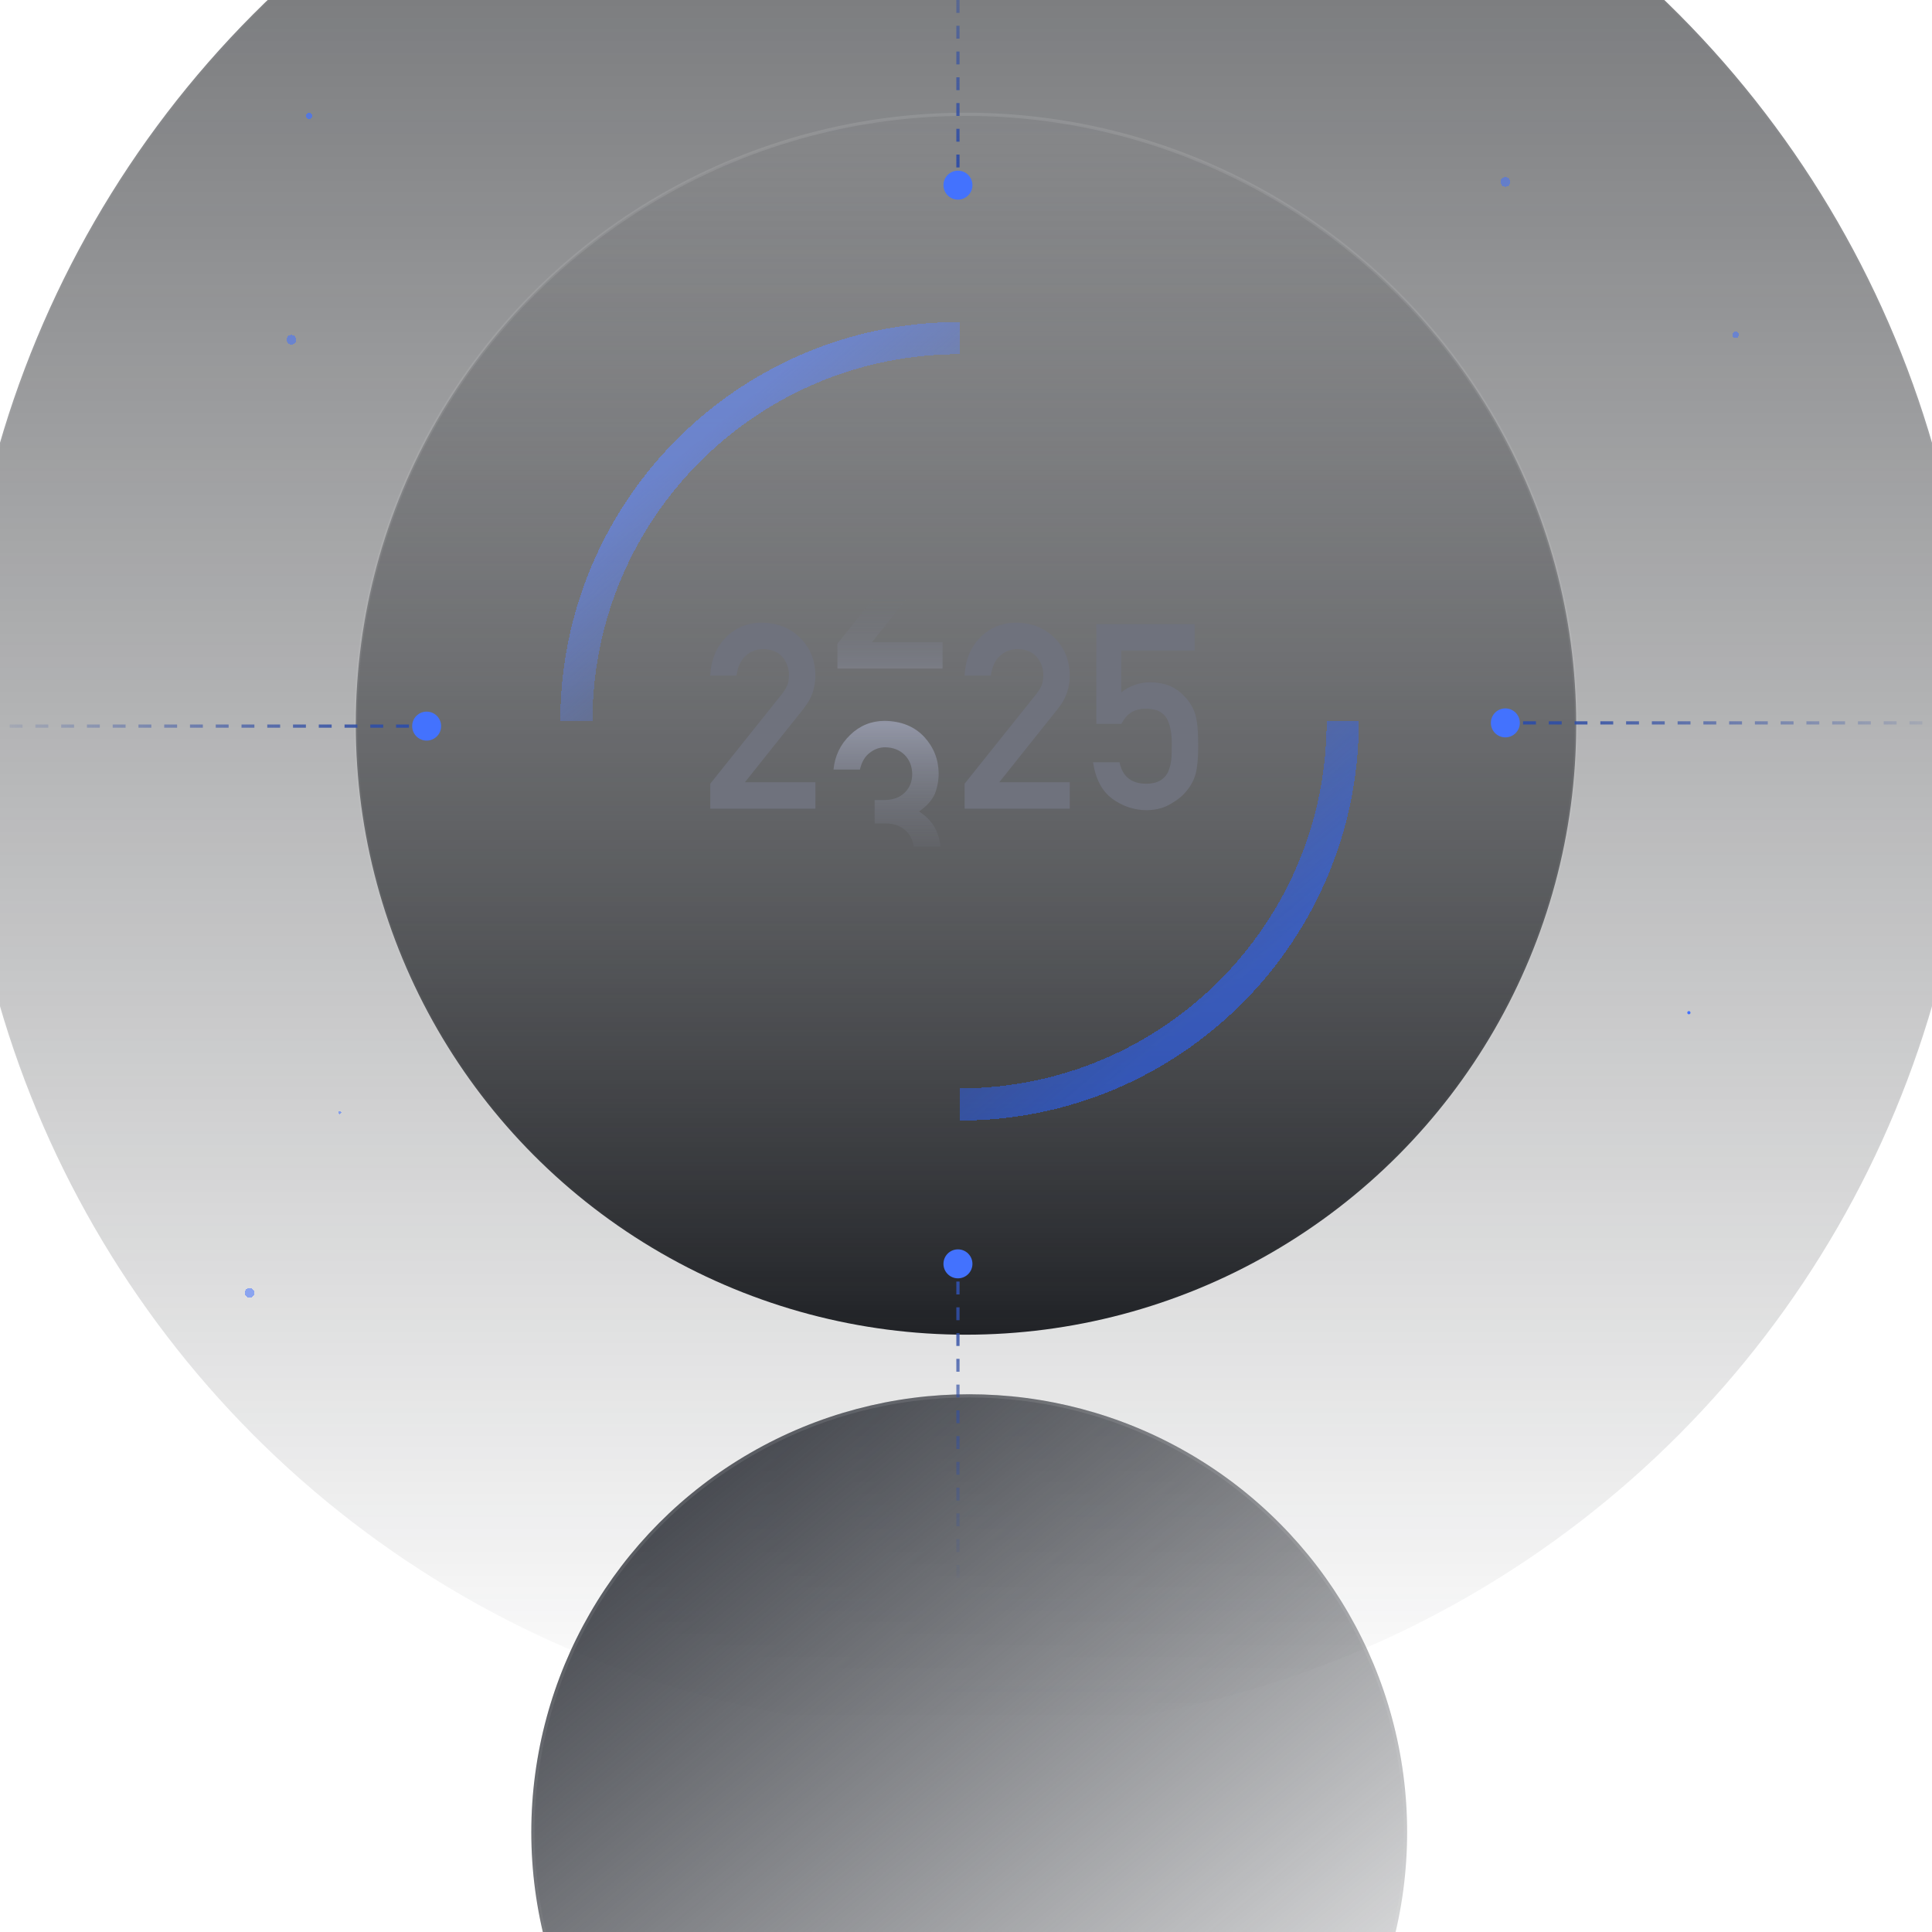 <svg width="600" height="600" viewBox="0 0 600 600" fill="none" xmlns="http://www.w3.org/2000/svg">
<g clip-path="url(#clip0_210_639)">
<circle cx="300" cy="225" r="312.5" fill="url(#paint0_linear_210_639)" stroke="url(#paint1_linear_210_639)"/>
<circle cx="300" cy="225" r="189.5" fill="url(#paint2_linear_210_639)" stroke="url(#paint3_linear_210_639)"/>
<g filter="url(#filter0_ddddi_210_639)">
<circle cx="300" cy="225" r="136" fill="url(#paint4_linear_210_639)"/>
<circle cx="300" cy="225" r="135.5" stroke="url(#paint5_linear_210_639)"/>
</g>
<g opacity="0.6" filter="url(#filter1_d_210_639)">
<path d="M417 224C417 289.722 363.722 343 298 343M179 224C179 158.278 232.278 105 298 105" stroke="url(#paint6_linear_210_639)" stroke-width="10" shape-rendering="crispEdges"/>
</g>
<g clip-path="url(#clip1_210_639)">
<g clip-path="url(#clip2_210_639)">
<path d="M220.575 251.136V243.394L242.936 215.414C243.8 214.287 244.39 213.239 244.704 212.27C244.914 211.353 245.018 210.488 245.018 209.676C245.018 207.528 244.35 205.654 243.014 204.056C241.626 202.458 239.661 201.633 237.119 201.581C234.866 201.581 232.993 202.301 231.5 203.742C229.954 205.183 229.037 207.213 228.749 209.833H220.575C220.784 205.065 222.383 201.122 225.369 198.004C228.382 194.965 232.089 193.42 236.491 193.367C241.416 193.42 245.411 194.992 248.477 198.083C251.594 201.148 253.179 205.039 253.232 209.755C253.232 213.527 252.079 216.881 249.774 219.815L231.343 242.922H253.232V251.136H220.575ZM220.798 326.136V318.497L242.861 290.89C243.714 289.778 244.295 288.744 244.606 287.788C244.812 286.883 244.916 286.03 244.916 285.229C244.916 283.109 244.257 281.261 242.938 279.684C241.568 278.107 239.63 277.293 237.122 277.241C234.899 277.241 233.051 277.952 231.577 279.374C230.052 280.796 229.147 282.799 228.863 285.384H220.798C221.005 280.679 222.582 276.789 225.529 273.713C228.501 270.714 232.159 269.189 236.502 269.137C241.361 269.189 245.303 270.74 248.328 273.79C251.404 276.815 252.968 280.653 253.02 285.306C253.02 289.029 251.882 292.337 249.607 295.233L231.422 318.032H253.02V326.136H220.798ZM232.198 375.584V368.41H234.989C237.755 368.41 239.901 367.648 241.426 366.123C242.951 364.649 243.714 362.736 243.714 360.384C243.662 358.006 242.874 356.054 241.349 354.529C239.823 353.056 237.859 352.293 235.455 352.241C233.723 352.241 232.146 352.797 230.724 353.909C229.225 355.02 228.217 356.739 227.7 359.066H219.596C220.01 354.878 221.703 351.349 224.675 348.48C227.596 345.637 231.086 344.189 235.145 344.137C240.289 344.189 244.373 345.831 247.397 349.062C250.292 352.215 251.766 355.938 251.818 360.229C251.818 362.4 251.43 364.494 250.654 366.51C249.75 368.527 248.134 370.323 245.808 371.9C248.186 373.451 249.905 375.312 250.965 377.483C251.973 379.655 252.477 381.93 252.477 384.308C252.425 389.607 250.784 393.782 247.552 396.832C244.373 399.96 240.289 401.549 235.3 401.601C231.448 401.601 228.036 400.36 225.063 397.879C222.091 395.397 220.165 391.804 219.286 387.1H227.39C228.113 388.987 229.135 390.512 230.453 391.675C231.797 392.89 233.581 393.497 235.804 393.497C238.182 393.497 240.185 392.683 241.814 391.055C243.468 389.529 244.321 387.358 244.373 384.54C244.321 381.671 243.468 379.448 241.814 377.871C240.185 376.346 238.117 375.584 235.61 375.584H232.198ZM219.208 468.722V461.083L238.091 420.603H247.126L228.01 461.083H242.783V444.837H250.887V461.083H255.385V468.722H250.887V477.136H242.783V468.722H219.208ZM222.194 526.157V495.603H252.322V503.707H229.832V516.502C232.469 514.434 235.481 513.4 238.867 513.4C241.038 513.452 243.029 513.84 244.838 514.563C246.544 515.365 247.927 516.347 248.987 517.51C250.564 519.061 251.701 520.858 252.399 522.9C252.761 524.011 253.02 525.369 253.175 526.971C253.33 528.6 253.407 530.603 253.407 532.981C253.407 536.652 253.149 539.47 252.632 541.434C252.089 543.373 251.184 545.092 249.918 546.591C248.806 548.065 247.191 549.409 245.071 550.624C243.003 551.89 240.547 552.549 237.704 552.601C233.878 552.601 230.375 551.464 227.196 549.189C223.965 546.863 221.961 543.101 221.186 537.906H229.29C230.169 542.248 232.87 544.446 237.394 544.497C239.332 544.497 240.883 544.11 242.046 543.334C243.158 542.584 243.933 541.602 244.373 540.387C244.838 539.172 245.123 537.854 245.226 536.432C245.278 535.036 245.303 533.679 245.303 532.361C245.355 529.13 244.851 526.506 243.791 524.49C243.223 523.533 242.382 522.771 241.271 522.202C240.159 521.737 238.776 521.504 237.122 521.504C235.649 521.504 234.304 521.84 233.09 522.512C231.875 523.21 230.789 524.425 229.832 526.157H222.194ZM225.955 581.46C226.007 578.203 227.118 575.514 229.29 573.394C231.461 571.275 234.136 570.189 237.316 570.137C240.599 570.189 243.287 571.275 245.381 573.394C247.501 575.514 248.586 578.203 248.638 581.46C248.586 584.639 247.501 587.315 245.381 589.486C243.287 591.657 240.599 592.769 237.316 592.82C234.136 592.769 231.461 591.657 229.29 589.486C227.118 587.315 226.007 584.639 225.955 581.46ZM229.988 581.46C229.988 583.528 230.737 585.234 232.237 586.578C233.555 588.051 235.248 588.788 237.316 588.788C239.41 588.788 241.155 588.051 242.551 586.578C243.869 585.234 244.554 583.528 244.606 581.46C244.554 579.366 243.869 577.621 242.551 576.225C241.155 574.907 239.41 574.222 237.316 574.17C235.248 574.222 233.555 574.907 232.237 576.225C230.737 577.621 229.988 579.366 229.988 581.46Z" fill="#6F727D"/>
</g>
<g clip-path="url(#clip3_210_639)">
<path d="M299.567 251.136V243.394L321.927 215.414C322.792 214.287 323.381 213.239 323.696 212.27C323.905 211.353 324.01 210.488 324.01 209.676C324.01 207.528 323.342 205.654 322.006 204.056C320.617 202.458 318.652 201.633 316.111 201.581C313.858 201.581 311.985 202.301 310.491 203.742C308.946 205.183 308.029 207.213 307.741 209.833H299.567C299.776 205.065 301.374 201.122 304.361 198.004C307.374 194.965 311.081 193.42 315.482 193.367C320.408 193.42 324.403 194.992 327.468 198.083C330.586 201.148 332.171 205.039 332.224 209.755C332.224 213.527 331.071 216.881 328.765 219.815L310.334 242.922H332.224V251.136H299.567ZM299.79 326.136V318.497L321.852 290.89C322.705 289.778 323.287 288.744 323.597 287.788C323.804 286.883 323.907 286.03 323.907 285.229C323.907 283.109 323.248 281.261 321.93 279.684C320.56 278.107 318.621 277.293 316.114 277.241C313.891 277.241 312.042 277.952 310.569 279.374C309.044 280.796 308.139 282.799 307.855 285.384H299.79C299.997 280.679 301.573 276.789 304.52 273.713C307.493 270.714 311.151 269.189 315.493 269.137C320.353 269.189 324.295 270.74 327.32 273.79C330.396 276.815 331.96 280.653 332.011 285.306C332.011 289.029 330.874 292.337 328.599 295.233L310.414 318.032H332.011V326.136H299.79ZM311.189 375.584V368.41H313.981C316.747 368.41 318.893 367.648 320.418 366.123C321.943 364.649 322.705 362.736 322.705 360.384C322.654 358.006 321.865 356.054 320.34 354.529C318.815 353.056 316.851 352.293 314.446 352.241C312.715 352.241 311.138 352.797 309.716 353.909C308.217 355.02 307.209 356.739 306.692 359.066H298.588C299.001 354.878 300.694 351.349 303.667 348.48C306.588 345.637 310.078 344.189 314.136 344.137C319.28 344.189 323.365 345.831 326.389 349.062C329.284 352.215 330.758 355.938 330.809 360.229C330.809 362.4 330.422 364.494 329.646 366.51C328.741 368.527 327.126 370.323 324.799 371.9C327.177 373.451 328.896 375.312 329.956 377.483C330.964 379.655 331.468 381.93 331.468 384.308C331.417 389.607 329.775 393.782 326.544 396.832C323.365 399.96 319.28 401.549 314.291 401.601C310.44 401.601 307.028 400.36 304.055 397.879C301.082 395.397 299.156 391.804 298.278 387.1H306.381C307.105 388.987 308.126 390.512 309.445 391.675C310.789 392.89 312.572 393.497 314.795 393.497C317.174 393.497 319.177 392.683 320.805 391.055C322.46 389.529 323.313 387.358 323.365 384.54C323.313 381.671 322.46 379.448 320.805 377.871C319.177 376.346 317.109 375.584 314.602 375.584H311.189ZM298.2 468.722V461.083L317.083 420.603H326.118L307.002 461.083H321.775V444.837H329.879V461.083H334.377V468.722H329.879V477.136H321.775V468.722H298.2ZM301.186 526.157V495.603H331.313V503.707H308.824V516.502C311.461 514.434 314.472 513.4 317.859 513.4C320.03 513.452 322.02 513.84 323.83 514.563C325.536 515.365 326.919 516.347 327.979 517.51C329.556 519.061 330.693 520.858 331.391 522.9C331.753 524.011 332.011 525.369 332.166 526.971C332.322 528.6 332.399 530.603 332.399 532.981C332.399 536.652 332.141 539.47 331.624 541.434C331.081 543.373 330.176 545.092 328.909 546.591C327.798 548.065 326.182 549.409 324.063 550.624C321.995 551.89 319.539 552.549 316.695 552.601C312.87 552.601 309.367 551.464 306.188 549.189C302.956 546.863 300.953 543.101 300.177 537.906H308.281C309.16 542.248 311.862 544.446 316.385 544.497C318.324 544.497 319.875 544.11 321.038 543.334C322.15 542.584 322.925 541.602 323.365 540.387C323.83 539.172 324.114 537.854 324.218 536.432C324.269 535.036 324.295 533.679 324.295 532.361C324.347 529.13 323.843 526.506 322.783 524.49C322.214 523.533 321.374 522.771 320.263 522.202C319.151 521.737 317.768 521.504 316.114 521.504C314.64 521.504 313.296 521.84 312.081 522.512C310.866 523.21 309.781 524.425 308.824 526.157H301.186ZM304.947 581.46C304.998 578.203 306.11 575.514 308.281 573.394C310.453 571.275 313.128 570.189 316.308 570.137C319.591 570.189 322.279 571.275 324.373 573.394C326.492 575.514 327.578 578.203 327.63 581.46C327.578 584.639 326.492 587.315 324.373 589.486C322.279 591.657 319.591 592.769 316.308 592.82C313.128 592.769 310.453 591.657 308.281 589.486C306.11 587.315 304.998 584.639 304.947 581.46ZM308.979 581.46C308.979 583.528 309.729 585.234 311.228 586.578C312.547 588.051 314.24 588.788 316.308 588.788C318.401 588.788 320.146 588.051 321.542 586.578C322.861 585.234 323.546 583.528 323.597 581.46C323.546 579.366 322.861 577.621 321.542 576.225C320.146 574.907 318.401 574.222 316.308 574.17C314.24 574.222 312.547 574.907 311.228 576.225C309.729 577.621 308.979 579.366 308.979 581.46Z" fill="#6F727D"/>
</g>
<g clip-path="url(#clip4_210_639)">
<path d="M273.079 85.02L264.944 90.993V82.269L273.079 76.335H281.292V133.632H273.079V85.02ZM260.071 207.632V199.89L282.432 171.91C283.296 170.783 283.886 169.735 284.2 168.766C284.41 167.849 284.515 166.984 284.515 166.172C284.515 164.024 283.846 162.151 282.51 160.553C281.122 158.954 279.157 158.129 276.616 158.077C274.362 158.077 272.489 158.797 270.996 160.238C269.45 161.679 268.533 163.71 268.245 166.329H260.071C260.281 161.561 261.879 157.618 264.865 154.501C267.878 151.462 271.585 149.916 275.987 149.863C280.912 149.916 284.908 151.488 287.973 154.579C291.09 157.644 292.676 161.535 292.728 166.251C292.728 170.023 291.575 173.377 289.27 176.311L270.839 199.419H292.728V207.632H260.071ZM271.625 255.734V248.464H274.454C277.257 248.464 279.432 247.691 280.978 246.146C282.523 244.652 283.296 242.714 283.296 240.329C283.244 237.919 282.445 235.941 280.899 234.395C279.353 232.902 277.362 232.129 274.926 232.077C273.17 232.077 271.572 232.64 270.131 233.767C268.612 234.893 267.59 236.635 267.066 238.993H258.853C259.272 234.749 260.988 231.173 264.001 228.265C266.961 225.383 270.498 223.916 274.611 223.863C279.825 223.916 283.964 225.579 287.03 228.854C289.964 232.051 291.457 235.823 291.51 240.172C291.51 242.373 291.117 244.495 290.331 246.539C289.414 248.582 287.776 250.403 285.418 252.001C287.829 253.573 289.571 255.459 290.645 257.66C291.667 259.861 292.178 262.166 292.178 264.577C292.125 269.947 290.462 274.178 287.187 277.27C283.964 280.44 279.825 282.051 274.769 282.104C270.865 282.104 267.407 280.846 264.394 278.331C261.381 275.816 259.429 272.174 258.538 267.406H266.752C267.485 269.319 268.52 270.864 269.856 272.043C271.219 273.275 273.026 273.89 275.279 273.89C277.69 273.89 279.72 273.065 281.371 271.414C283.047 269.869 283.912 267.668 283.964 264.812C283.912 261.904 283.047 259.651 281.371 258.053C279.72 256.507 277.624 255.734 275.083 255.734H271.625ZM258.46 347.104V339.363L277.598 298.335H286.755L267.38 339.363H282.353V322.896H290.567V339.363H295.125V347.104H290.567V355.632H282.353V347.104H258.46ZM261.486 403.302V372.335H292.021V380.548H269.227V393.517C271.9 391.421 274.952 390.373 278.384 390.373C280.585 390.425 282.602 390.818 284.436 391.552C286.165 392.364 287.567 393.36 288.641 394.539C290.239 396.111 291.392 397.931 292.099 400.001C292.466 401.128 292.728 402.503 292.885 404.127C293.042 405.778 293.121 407.808 293.121 410.219C293.121 413.939 292.859 416.795 292.335 418.786C291.785 420.751 290.868 422.493 289.584 424.012C288.457 425.506 286.82 426.868 284.672 428.099C282.576 429.383 280.087 430.051 277.205 430.104C273.328 430.104 269.778 428.951 266.555 426.645C263.28 424.287 261.25 420.476 260.464 415.21H268.677C269.568 419.611 272.306 421.838 276.891 421.89C278.856 421.89 280.428 421.497 281.606 420.711C282.733 419.952 283.519 418.956 283.964 417.725C284.436 416.493 284.724 415.157 284.829 413.716C284.881 412.301 284.908 410.926 284.908 409.59C284.96 406.315 284.449 403.656 283.375 401.612C282.799 400.643 281.947 399.87 280.82 399.294C279.694 398.822 278.292 398.586 276.616 398.586C275.122 398.586 273.76 398.927 272.529 399.608C271.297 400.315 270.197 401.547 269.227 403.302H261.486ZM265.298 457.339C265.35 454.037 266.477 451.313 268.677 449.164C270.878 447.016 273.59 445.916 276.812 445.863C280.139 445.916 282.864 447.016 284.986 449.164C287.134 451.313 288.235 454.037 288.287 457.339C288.235 460.561 287.134 463.273 284.986 465.473C282.864 467.674 280.139 468.801 276.812 468.853C273.59 468.801 270.878 467.674 268.677 465.473C266.477 463.273 265.35 460.561 265.298 457.339ZM269.385 457.339C269.385 459.434 270.144 461.164 271.664 462.526C273 464.019 274.716 464.766 276.812 464.766C278.934 464.766 280.703 464.019 282.117 462.526C283.453 461.164 284.148 459.434 284.2 457.339C284.148 455.216 283.453 453.448 282.117 452.033C280.703 450.697 278.934 450.003 276.812 449.95C274.716 450.003 273 450.697 271.664 452.033C270.144 453.448 269.385 455.216 269.385 457.339Z" fill="url(#paint7_linear_210_639)"/>
</g>
<g clip-path="url(#clip5_210_639)">
<path d="M340.478 224.806V193.839H371.013V202.052H348.22V215.021C350.892 212.925 353.944 211.877 357.376 211.877C359.577 211.929 361.594 212.322 363.428 213.056C365.157 213.868 366.559 214.863 367.633 216.042C369.231 217.614 370.384 219.435 371.091 221.505C371.458 222.631 371.72 224.007 371.877 225.631C372.034 227.282 372.113 229.312 372.113 231.722C372.113 235.443 371.851 238.298 371.327 240.289C370.777 242.254 369.86 243.997 368.576 245.516C367.45 247.01 365.812 248.372 363.664 249.603C361.568 250.887 359.079 251.555 356.197 251.607C352.32 251.607 348.77 250.455 345.547 248.149C342.272 245.791 340.242 241.979 339.456 236.713H347.669C348.56 241.115 351.298 243.342 355.883 243.394C357.848 243.394 359.42 243.001 360.599 242.215C361.725 241.455 362.511 240.46 362.957 239.228C363.428 237.997 363.716 236.661 363.821 235.22C363.874 233.805 363.9 232.43 363.9 231.094C363.952 227.819 363.441 225.16 362.367 223.116C361.791 222.147 360.939 221.374 359.813 220.797C358.686 220.326 357.284 220.09 355.608 220.09C354.114 220.09 352.752 220.431 351.521 221.112C350.289 221.819 349.189 223.051 348.22 224.806H340.478ZM339.286 326.136V318.497L361.349 290.89C362.202 289.778 362.784 288.744 363.094 287.788C363.301 286.883 363.404 286.03 363.404 285.229C363.404 283.109 362.745 281.261 361.427 279.684C360.057 278.107 358.118 277.293 355.61 277.241C353.387 277.241 351.539 277.952 350.066 279.374C348.54 280.796 347.636 282.799 347.351 285.384H339.286C339.493 280.679 341.07 276.789 344.017 273.713C346.99 270.714 350.647 269.189 354.99 269.137C359.85 269.189 363.792 270.74 366.816 273.79C369.892 276.815 371.456 280.653 371.508 285.306C371.508 289.029 370.371 292.337 368.096 295.233L349.911 318.032H371.508V326.136H339.286ZM350.686 375.584V368.41H353.478C356.244 368.41 358.389 367.648 359.914 366.123C361.439 364.649 362.202 362.736 362.202 360.384C362.15 358.006 361.362 356.054 359.837 354.529C358.312 353.056 356.347 352.293 353.943 352.241C352.211 352.241 350.634 352.797 349.213 353.909C347.713 355.02 346.705 356.739 346.188 359.066H338.084C338.498 354.878 340.191 351.349 343.164 348.48C346.085 345.637 349.574 344.189 353.633 344.137C358.777 344.189 362.861 345.831 365.886 349.062C368.781 352.215 370.254 355.938 370.306 360.229C370.306 362.4 369.918 364.494 369.143 366.51C368.238 368.527 366.622 370.323 364.296 371.9C366.674 373.451 368.393 375.312 369.453 377.483C370.461 379.655 370.965 381.93 370.965 384.308C370.913 389.607 369.272 393.782 366.041 396.832C362.861 399.96 358.777 401.549 353.788 401.601C349.936 401.601 346.524 400.36 343.552 397.879C340.579 395.397 338.653 391.804 337.774 387.1H345.878C346.602 388.987 347.623 390.512 348.941 391.675C350.285 392.89 352.069 393.497 354.292 393.497C356.67 393.497 358.674 392.683 360.302 391.055C361.956 389.529 362.809 387.358 362.861 384.54C362.809 381.671 361.956 379.448 360.302 377.871C358.674 376.346 356.606 375.584 354.098 375.584H350.686ZM337.697 468.722V461.083L356.58 420.603H365.614L346.498 461.083H361.271V444.837H369.375V461.083H373.873V468.722H369.375V477.136H361.271V468.722H337.697ZM340.682 526.157V495.603H370.81V503.707H348.321V516.502C350.957 514.434 353.969 513.4 357.355 513.4C359.527 513.452 361.517 513.84 363.326 514.563C365.033 515.365 366.416 516.347 367.475 517.51C369.052 519.061 370.19 520.858 370.888 522.9C371.249 524.011 371.508 525.369 371.663 526.971C371.818 528.6 371.896 530.603 371.896 532.981C371.896 536.652 371.637 539.47 371.12 541.434C370.577 543.373 369.673 545.092 368.406 546.591C367.294 548.065 365.679 549.409 363.559 550.624C361.491 551.89 359.035 552.549 356.192 552.601C352.366 552.601 348.864 551.464 345.684 549.189C342.453 546.863 340.45 543.101 339.674 537.906H347.778C348.657 542.248 351.358 544.446 355.882 544.497C357.821 544.497 359.371 544.11 360.535 543.334C361.646 542.584 362.422 541.602 362.861 540.387C363.326 539.172 363.611 537.854 363.714 536.432C363.766 535.036 363.792 533.679 363.792 532.361C363.843 529.13 363.339 526.506 362.28 524.49C361.711 523.533 360.871 522.771 359.759 522.202C358.648 521.737 357.265 521.504 355.61 521.504C354.137 521.504 352.793 521.84 351.578 522.512C350.363 523.21 349.277 524.425 348.321 526.157H340.682ZM344.443 581.46C344.495 578.203 345.607 575.514 347.778 573.394C349.949 571.275 352.625 570.189 355.804 570.137C359.087 570.189 361.776 571.275 363.869 573.394C365.989 575.514 367.075 578.203 367.126 581.46C367.075 584.639 365.989 587.315 363.869 589.486C361.776 591.657 359.087 592.769 355.804 592.82C352.625 592.769 349.949 591.657 347.778 589.486C345.607 587.315 344.495 584.639 344.443 581.46ZM348.476 581.46C348.476 583.528 349.226 585.234 350.725 586.578C352.043 588.051 353.736 588.788 355.804 588.788C357.898 588.788 359.643 588.051 361.039 586.578C362.357 585.234 363.042 583.528 363.094 581.46C363.042 579.366 362.357 577.621 361.039 576.225C359.643 574.907 357.898 574.222 355.804 574.17C353.736 574.222 352.043 574.907 350.725 576.225C349.226 577.621 348.476 579.366 348.476 581.46Z" fill="#6F727D"/>
</g>
</g>
<line x1="473" y1="224.5" x2="613" y2="224.5" stroke="url(#paint8_linear_210_639)" stroke-dasharray="4 4"/>
<g filter="url(#filter2_d_210_639)">
<circle cx="467.5" cy="224.5" r="4.5" fill="#4372FE"/>
</g>
<line x1="297.5" y1="398" x2="297.5" y2="538" stroke="url(#paint9_linear_210_639)" stroke-dasharray="4 4"/>
<g filter="url(#filter3_d_210_639)">
<circle cx="297.5" cy="392.5" r="4.5" transform="rotate(90 297.5 392.5)" fill="#4372FE"/>
</g>
<line x1="297.5" y1="52" x2="297.5" y2="-88" stroke="url(#paint10_linear_210_639)" stroke-dasharray="4 4"/>
<g filter="url(#filter4_d_210_639)">
<circle cx="297.5" cy="57.5" r="4.5" transform="rotate(-90 297.5 57.5)" fill="#4372FE"/>
</g>
<line y1="-0.5" x2="140" y2="-0.5" transform="matrix(-1 0 0 1 127 226)" stroke="url(#paint11_linear_210_639)" stroke-dasharray="4 4"/>
<g filter="url(#filter5_d_210_639)">
<circle cx="4.5" cy="4.5" r="4.5" transform="matrix(-1 0 0 1 137 221)" fill="#4372FE"/>
</g>
<g filter="url(#filter6_d_210_639)">
<circle cx="467.5" cy="56.5" r="1.5" fill="#4372FE" fill-opacity="0.53" shape-rendering="crispEdges"/>
</g>
<g filter="url(#filter7_d_210_639)">
<circle cx="96" cy="36" r="1" fill="#4372FE" fill-opacity="0.71" shape-rendering="crispEdges"/>
</g>
<g filter="url(#filter8_d_210_639)">
<circle cx="539" cy="104" r="1" fill="#4372FE" fill-opacity="0.53" shape-rendering="crispEdges"/>
</g>
<g filter="url(#filter9_d_210_639)">
<circle cx="77.5" cy="401.5" r="1.5" fill="#4372FE" fill-opacity="0.53" shape-rendering="crispEdges"/>
</g>
<g filter="url(#filter10_d_210_639)">
<circle cx="90.5" cy="105.5" r="1.5" fill="#4372FE" fill-opacity="0.53" shape-rendering="crispEdges"/>
</g>
<g filter="url(#filter11_d_210_639)">
<circle cx="105.5" cy="345.5" r="0.5" fill="#4372FE" fill-opacity="0.53" shape-rendering="crispEdges"/>
</g>
<g filter="url(#filter12_d_210_639)">
<circle cx="524.5" cy="314.5" r="0.5" fill="#4372FE"/>
</g>
</g>
<defs>
<filter id="filter0_ddddi_210_639" x="91" y="75" width="418" height="542" filterUnits="userSpaceOnUse" color-interpolation-filters="sRGB">
<feFlood flood-opacity="0" result="BackgroundImageFix"/>
<feColorMatrix in="SourceAlpha" type="matrix" values="0 0 0 0 0 0 0 0 0 0 0 0 0 0 0 0 0 0 127 0" result="hardAlpha"/>
<feOffset dy="11"/>
<feGaussianBlur stdDeviation="12.5"/>
<feColorMatrix type="matrix" values="0 0 0 0 0.043 0 0 0 0 0.043 0 0 0 0 0.047 0 0 0 0.1 0"/>
<feBlend mode="normal" in2="BackgroundImageFix" result="effect1_dropShadow_210_639"/>
<feColorMatrix in="SourceAlpha" type="matrix" values="0 0 0 0 0 0 0 0 0 0 0 0 0 0 0 0 0 0 127 0" result="hardAlpha"/>
<feOffset dy="46"/>
<feGaussianBlur stdDeviation="23"/>
<feColorMatrix type="matrix" values="0 0 0 0 0.043 0 0 0 0 0.043 0 0 0 0 0.047 0 0 0 0.09 0"/>
<feBlend mode="normal" in2="effect1_dropShadow_210_639" result="effect2_dropShadow_210_639"/>
<feColorMatrix in="SourceAlpha" type="matrix" values="0 0 0 0 0 0 0 0 0 0 0 0 0 0 0 0 0 0 127 0" result="hardAlpha"/>
<feOffset dy="103"/>
<feGaussianBlur stdDeviation="31"/>
<feColorMatrix type="matrix" values="0 0 0 0 0.043 0 0 0 0 0.043 0 0 0 0 0.047 0 0 0 0.05 0"/>
<feBlend mode="normal" in2="effect2_dropShadow_210_639" result="effect3_dropShadow_210_639"/>
<feColorMatrix in="SourceAlpha" type="matrix" values="0 0 0 0 0 0 0 0 0 0 0 0 0 0 0 0 0 0 127 0" result="hardAlpha"/>
<feOffset dy="183"/>
<feGaussianBlur stdDeviation="36.5"/>
<feColorMatrix type="matrix" values="0 0 0 0 0.043 0 0 0 0 0.043 0 0 0 0 0.047 0 0 0 0.01 0"/>
<feBlend mode="normal" in2="effect3_dropShadow_210_639" result="effect4_dropShadow_210_639"/>
<feBlend mode="normal" in="SourceGraphic" in2="effect4_dropShadow_210_639" result="shape"/>
<feColorMatrix in="SourceAlpha" type="matrix" values="0 0 0 0 0 0 0 0 0 0 0 0 0 0 0 0 0 0 127 0" result="hardAlpha"/>
<feOffset dx="1" dy="1"/>
<feGaussianBlur stdDeviation="1"/>
<feComposite in2="hardAlpha" operator="arithmetic" k2="-1" k3="1"/>
<feColorMatrix type="matrix" values="0 0 0 0 0.784 0 0 0 0 0.796 0 0 0 0 0.835 0 0 0 0.2 0"/>
<feBlend mode="normal" in2="shape" result="effect5_innerShadow_210_639"/>
</filter>
<filter id="filter1_d_210_639" x="157.2" y="83.2" width="281.6" height="281.6" filterUnits="userSpaceOnUse" color-interpolation-filters="sRGB">
<feFlood flood-opacity="0" result="BackgroundImageFix"/>
<feColorMatrix in="SourceAlpha" type="matrix" values="0 0 0 0 0 0 0 0 0 0 0 0 0 0 0 0 0 0 127 0" result="hardAlpha"/>
<feOffset/>
<feGaussianBlur stdDeviation="8.4"/>
<feComposite in2="hardAlpha" operator="out"/>
<feColorMatrix type="matrix" values="0 0 0 0 0.2 0 0 0 0 0.4 0 0 0 0 0.996 0 0 0 0.36 0"/>
<feBlend mode="normal" in2="BackgroundImageFix" result="effect1_dropShadow_210_639"/>
<feBlend mode="normal" in="SourceGraphic" in2="effect1_dropShadow_210_639" result="shape"/>
</filter>
<filter id="filter2_d_210_639" x="459" y="216" width="17" height="17" filterUnits="userSpaceOnUse" color-interpolation-filters="sRGB">
<feFlood flood-opacity="0" result="BackgroundImageFix"/>
<feColorMatrix in="SourceAlpha" type="matrix" values="0 0 0 0 0 0 0 0 0 0 0 0 0 0 0 0 0 0 127 0" result="hardAlpha"/>
<feOffset/>
<feGaussianBlur stdDeviation="2"/>
<feComposite in2="hardAlpha" operator="out"/>
<feColorMatrix type="matrix" values="0 0 0 0 0.263 0 0 0 0 0.447 0 0 0 0 0.996 0 0 0 1 0"/>
<feBlend mode="normal" in2="BackgroundImageFix" result="effect1_dropShadow_210_639"/>
<feBlend mode="normal" in="SourceGraphic" in2="effect1_dropShadow_210_639" result="shape"/>
</filter>
<filter id="filter3_d_210_639" x="289" y="384" width="17" height="17" filterUnits="userSpaceOnUse" color-interpolation-filters="sRGB">
<feFlood flood-opacity="0" result="BackgroundImageFix"/>
<feColorMatrix in="SourceAlpha" type="matrix" values="0 0 0 0 0 0 0 0 0 0 0 0 0 0 0 0 0 0 127 0" result="hardAlpha"/>
<feOffset/>
<feGaussianBlur stdDeviation="2"/>
<feComposite in2="hardAlpha" operator="out"/>
<feColorMatrix type="matrix" values="0 0 0 0 0.263 0 0 0 0 0.447 0 0 0 0 0.996 0 0 0 1 0"/>
<feBlend mode="normal" in2="BackgroundImageFix" result="effect1_dropShadow_210_639"/>
<feBlend mode="normal" in="SourceGraphic" in2="effect1_dropShadow_210_639" result="shape"/>
</filter>
<filter id="filter4_d_210_639" x="289" y="49" width="17" height="17" filterUnits="userSpaceOnUse" color-interpolation-filters="sRGB">
<feFlood flood-opacity="0" result="BackgroundImageFix"/>
<feColorMatrix in="SourceAlpha" type="matrix" values="0 0 0 0 0 0 0 0 0 0 0 0 0 0 0 0 0 0 127 0" result="hardAlpha"/>
<feOffset/>
<feGaussianBlur stdDeviation="2"/>
<feComposite in2="hardAlpha" operator="out"/>
<feColorMatrix type="matrix" values="0 0 0 0 0.263 0 0 0 0 0.447 0 0 0 0 0.996 0 0 0 1 0"/>
<feBlend mode="normal" in2="BackgroundImageFix" result="effect1_dropShadow_210_639"/>
<feBlend mode="normal" in="SourceGraphic" in2="effect1_dropShadow_210_639" result="shape"/>
</filter>
<filter id="filter5_d_210_639" x="124" y="217" width="17" height="17" filterUnits="userSpaceOnUse" color-interpolation-filters="sRGB">
<feFlood flood-opacity="0" result="BackgroundImageFix"/>
<feColorMatrix in="SourceAlpha" type="matrix" values="0 0 0 0 0 0 0 0 0 0 0 0 0 0 0 0 0 0 127 0" result="hardAlpha"/>
<feOffset/>
<feGaussianBlur stdDeviation="2"/>
<feComposite in2="hardAlpha" operator="out"/>
<feColorMatrix type="matrix" values="0 0 0 0 0.263 0 0 0 0 0.447 0 0 0 0 0.996 0 0 0 1 0"/>
<feBlend mode="normal" in2="BackgroundImageFix" result="effect1_dropShadow_210_639"/>
<feBlend mode="normal" in="SourceGraphic" in2="effect1_dropShadow_210_639" result="shape"/>
</filter>
<filter id="filter6_d_210_639" x="462" y="51" width="11" height="11" filterUnits="userSpaceOnUse" color-interpolation-filters="sRGB">
<feFlood flood-opacity="0" result="BackgroundImageFix"/>
<feColorMatrix in="SourceAlpha" type="matrix" values="0 0 0 0 0 0 0 0 0 0 0 0 0 0 0 0 0 0 127 0" result="hardAlpha"/>
<feOffset/>
<feGaussianBlur stdDeviation="2"/>
<feComposite in2="hardAlpha" operator="out"/>
<feColorMatrix type="matrix" values="0 0 0 0 0.263 0 0 0 0 0.447 0 0 0 0 0.996 0 0 0 1 0"/>
<feBlend mode="normal" in2="BackgroundImageFix" result="effect1_dropShadow_210_639"/>
<feBlend mode="normal" in="SourceGraphic" in2="effect1_dropShadow_210_639" result="shape"/>
</filter>
<filter id="filter7_d_210_639" x="91" y="31" width="10" height="10" filterUnits="userSpaceOnUse" color-interpolation-filters="sRGB">
<feFlood flood-opacity="0" result="BackgroundImageFix"/>
<feColorMatrix in="SourceAlpha" type="matrix" values="0 0 0 0 0 0 0 0 0 0 0 0 0 0 0 0 0 0 127 0" result="hardAlpha"/>
<feOffset/>
<feGaussianBlur stdDeviation="2"/>
<feComposite in2="hardAlpha" operator="out"/>
<feColorMatrix type="matrix" values="0 0 0 0 0.263 0 0 0 0 0.447 0 0 0 0 0.996 0 0 0 1 0"/>
<feBlend mode="normal" in2="BackgroundImageFix" result="effect1_dropShadow_210_639"/>
<feBlend mode="normal" in="SourceGraphic" in2="effect1_dropShadow_210_639" result="shape"/>
</filter>
<filter id="filter8_d_210_639" x="534" y="99" width="10" height="10" filterUnits="userSpaceOnUse" color-interpolation-filters="sRGB">
<feFlood flood-opacity="0" result="BackgroundImageFix"/>
<feColorMatrix in="SourceAlpha" type="matrix" values="0 0 0 0 0 0 0 0 0 0 0 0 0 0 0 0 0 0 127 0" result="hardAlpha"/>
<feOffset/>
<feGaussianBlur stdDeviation="2"/>
<feComposite in2="hardAlpha" operator="out"/>
<feColorMatrix type="matrix" values="0 0 0 0 0.263 0 0 0 0 0.447 0 0 0 0 0.996 0 0 0 1 0"/>
<feBlend mode="normal" in2="BackgroundImageFix" result="effect1_dropShadow_210_639"/>
<feBlend mode="normal" in="SourceGraphic" in2="effect1_dropShadow_210_639" result="shape"/>
</filter>
<filter id="filter9_d_210_639" x="72" y="396" width="11" height="11" filterUnits="userSpaceOnUse" color-interpolation-filters="sRGB">
<feFlood flood-opacity="0" result="BackgroundImageFix"/>
<feColorMatrix in="SourceAlpha" type="matrix" values="0 0 0 0 0 0 0 0 0 0 0 0 0 0 0 0 0 0 127 0" result="hardAlpha"/>
<feOffset/>
<feGaussianBlur stdDeviation="2"/>
<feComposite in2="hardAlpha" operator="out"/>
<feColorMatrix type="matrix" values="0 0 0 0 0.263 0 0 0 0 0.447 0 0 0 0 0.996 0 0 0 1 0"/>
<feBlend mode="normal" in2="BackgroundImageFix" result="effect1_dropShadow_210_639"/>
<feBlend mode="normal" in="SourceGraphic" in2="effect1_dropShadow_210_639" result="shape"/>
</filter>
<filter id="filter10_d_210_639" x="85" y="100" width="11" height="11" filterUnits="userSpaceOnUse" color-interpolation-filters="sRGB">
<feFlood flood-opacity="0" result="BackgroundImageFix"/>
<feColorMatrix in="SourceAlpha" type="matrix" values="0 0 0 0 0 0 0 0 0 0 0 0 0 0 0 0 0 0 127 0" result="hardAlpha"/>
<feOffset/>
<feGaussianBlur stdDeviation="2"/>
<feComposite in2="hardAlpha" operator="out"/>
<feColorMatrix type="matrix" values="0 0 0 0 0.263 0 0 0 0 0.447 0 0 0 0 0.996 0 0 0 1 0"/>
<feBlend mode="normal" in2="BackgroundImageFix" result="effect1_dropShadow_210_639"/>
<feBlend mode="normal" in="SourceGraphic" in2="effect1_dropShadow_210_639" result="shape"/>
</filter>
<filter id="filter11_d_210_639" x="101" y="341" width="9" height="9" filterUnits="userSpaceOnUse" color-interpolation-filters="sRGB">
<feFlood flood-opacity="0" result="BackgroundImageFix"/>
<feColorMatrix in="SourceAlpha" type="matrix" values="0 0 0 0 0 0 0 0 0 0 0 0 0 0 0 0 0 0 127 0" result="hardAlpha"/>
<feOffset/>
<feGaussianBlur stdDeviation="2"/>
<feComposite in2="hardAlpha" operator="out"/>
<feColorMatrix type="matrix" values="0 0 0 0 0.263 0 0 0 0 0.447 0 0 0 0 0.996 0 0 0 1 0"/>
<feBlend mode="normal" in2="BackgroundImageFix" result="effect1_dropShadow_210_639"/>
<feBlend mode="normal" in="SourceGraphic" in2="effect1_dropShadow_210_639" result="shape"/>
</filter>
<filter id="filter12_d_210_639" x="520" y="310" width="9" height="9" filterUnits="userSpaceOnUse" color-interpolation-filters="sRGB">
<feFlood flood-opacity="0" result="BackgroundImageFix"/>
<feColorMatrix in="SourceAlpha" type="matrix" values="0 0 0 0 0 0 0 0 0 0 0 0 0 0 0 0 0 0 127 0" result="hardAlpha"/>
<feOffset/>
<feGaussianBlur stdDeviation="2"/>
<feComposite in2="hardAlpha" operator="out"/>
<feColorMatrix type="matrix" values="0 0 0 0 0.263 0 0 0 0 0.447 0 0 0 0 0.996 0 0 0 1 0"/>
<feBlend mode="normal" in2="BackgroundImageFix" result="effect1_dropShadow_210_639"/>
<feBlend mode="normal" in="SourceGraphic" in2="effect1_dropShadow_210_639" result="shape"/>
</filter>
<linearGradient id="paint0_linear_210_639" x1="300" y1="-88" x2="300" y2="538" gradientUnits="userSpaceOnUse">
<stop stop-color="#202226" stop-opacity="0.68"/>
<stop offset="1" stop-color="#202226" stop-opacity="0"/>
</linearGradient>
<linearGradient id="paint1_linear_210_639" x1="300" y1="-88" x2="300" y2="538" gradientUnits="userSpaceOnUse">
<stop stop-color="white" stop-opacity="0.04"/>
<stop offset="1" stop-color="white" stop-opacity="0"/>
</linearGradient>
<linearGradient id="paint2_linear_210_639" x1="300" y1="35" x2="300" y2="415" gradientUnits="userSpaceOnUse">
<stop stop-color="#202226" stop-opacity="0"/>
<stop offset="1" stop-color="#202226"/>
</linearGradient>
<linearGradient id="paint3_linear_210_639" x1="300" y1="35" x2="300" y2="415" gradientUnits="userSpaceOnUse">
<stop stop-color="white" stop-opacity="0.1"/>
<stop offset="1" stop-color="white" stop-opacity="0"/>
</linearGradient>
<linearGradient id="paint4_linear_210_639" x1="408.5" y1="371" x2="203" y2="121.5" gradientUnits="userSpaceOnUse">
<stop stop-color="#2A2D33" stop-opacity="0"/>
<stop offset="0.993" stop-color="#373A41" stop-opacity="0.91"/>
</linearGradient>
<linearGradient id="paint5_linear_210_639" x1="300" y1="89" x2="300" y2="361" gradientUnits="userSpaceOnUse">
<stop stop-color="white" stop-opacity="0.1"/>
<stop offset="1" stop-color="white" stop-opacity="0"/>
</linearGradient>
<linearGradient id="paint6_linear_210_639" x1="207" y1="145" x2="359.5" y2="326" gradientUnits="userSpaceOnUse">
<stop stop-color="#6188FF"/>
<stop offset="0.334" stop-color="#4776FE" stop-opacity="0"/>
<stop offset="0.64" stop-color="#3167FD" stop-opacity="0.35"/>
<stop offset="1" stop-color="#2961FD"/>
</linearGradient>
<linearGradient id="paint7_linear_210_639" x1="276.812" y1="185.138" x2="276.812" y2="262.938" gradientUnits="userSpaceOnUse">
<stop stop-color="#6F727D" stop-opacity="0"/>
<stop offset="0.51" stop-color="#9296A6"/>
<stop offset="1" stop-color="#6F727D" stop-opacity="0.18"/>
</linearGradient>
<linearGradient id="paint8_linear_210_639" x1="473" y1="225.5" x2="613" y2="225.5" gradientUnits="userSpaceOnUse">
<stop stop-color="#304EA5"/>
<stop offset="1" stop-color="#304EA5" stop-opacity="0"/>
</linearGradient>
<linearGradient id="paint9_linear_210_639" x1="296.5" y1="398" x2="296.5" y2="538" gradientUnits="userSpaceOnUse">
<stop stop-color="#304EA5"/>
<stop offset="0.691" stop-color="#304EA5" stop-opacity="0"/>
</linearGradient>
<linearGradient id="paint10_linear_210_639" x1="298.5" y1="52" x2="298.5" y2="-88" gradientUnits="userSpaceOnUse">
<stop stop-color="#304EA5"/>
<stop offset="0.691" stop-color="#304EA5" stop-opacity="0"/>
</linearGradient>
<linearGradient id="paint11_linear_210_639" x1="0" y1="0.5" x2="140" y2="0.5" gradientUnits="userSpaceOnUse">
<stop stop-color="#304EA5"/>
<stop offset="1" stop-color="#304EA5" stop-opacity="0"/>
</linearGradient>
<clipPath id="clip0_210_639">
<rect width="600" height="600" fill="white"/>
</clipPath>
<clipPath id="clip1_210_639">
<rect width="159" height="76.908" fill="white" transform="translate(218 186)"/>
</clipPath>
<clipPath id="clip2_210_639">
<rect width="38.632" height="76.727" fill="white" transform="translate(218 185.136)"/>
</clipPath>
<clipPath id="clip3_210_639">
<rect width="38.632" height="76.727" fill="white" transform="translate(296.992 185.136)"/>
</clipPath>
<clipPath id="clip4_210_639">
<rect width="38.632" height="77.8" fill="white" transform="translate(257.496 185.136)"/>
</clipPath>
<clipPath id="clip5_210_639">
<rect width="38.632" height="76.727" fill="white" transform="translate(336.488 185.136)"/>
</clipPath>
</defs>
</svg>
